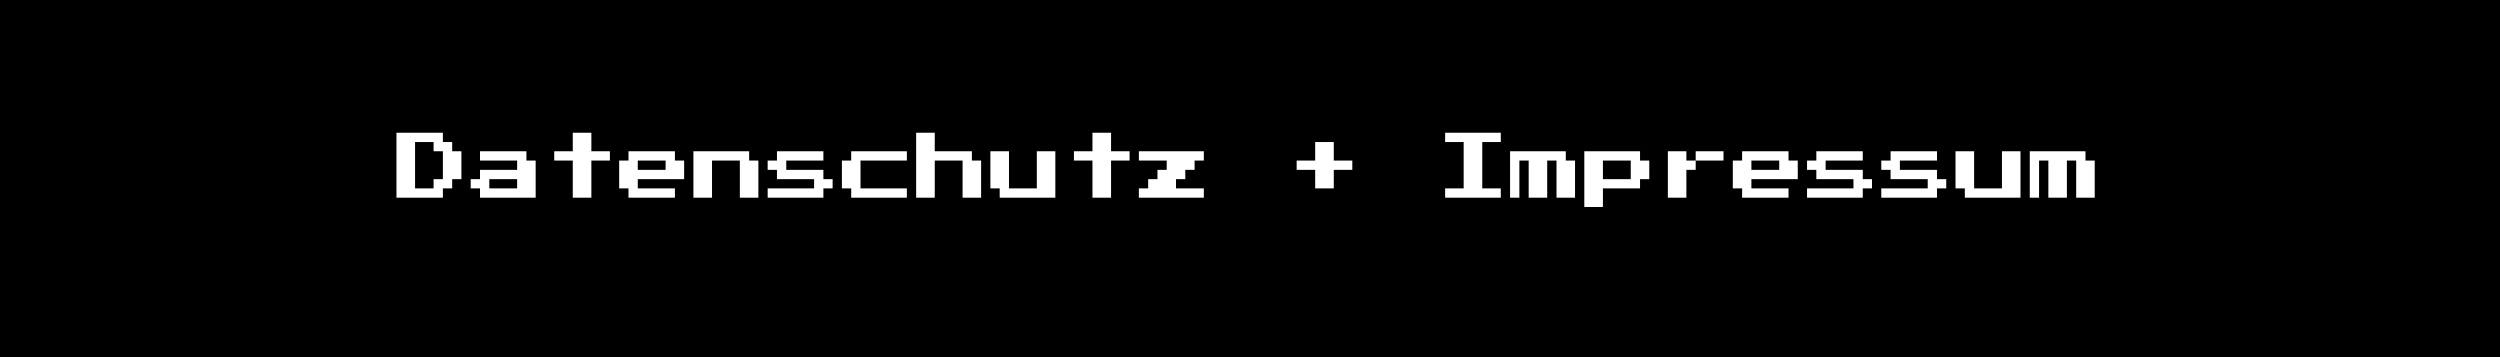 <svg xmlns="http://www.w3.org/2000/svg" xmlns:xlink="http://www.w3.org/1999/xlink" width="700" zoomAndPan="magnify" viewBox="0 0 525 75" height="100" preserveAspectRatio="xMidYMid meet" version="1.0"><defs><g/></defs><rect x="-52.5" width="630" fill="#ffffff" y="-7.5" height="90" fill-opacity="1"/><rect x="-52.5" width="630" fill="#000000" y="-7.5" height="90" fill-opacity="1"/><g fill="#ffffff" fill-opacity="1"><g transform="translate(83.256, 43.467)"><g><path d="M 0 -1.953 L 0 -15.594 L 9.75 -15.594 L 9.75 -13.641 L 11.703 -13.641 L 11.703 -11.703 L 13.641 -11.703 L 13.641 -5.844 L 11.703 -5.844 L 11.703 -3.906 L 9.75 -3.906 L 9.75 -1.953 Z M 3.906 -3.906 L 7.797 -3.906 L 7.797 -5.844 L 9.75 -5.844 L 9.75 -11.703 L 7.797 -11.703 L 7.797 -13.641 L 3.906 -13.641 Z M 3.906 -3.906 "/></g></g></g><g fill="#ffffff" fill-opacity="1"><g transform="translate(98.847, 43.467)"><g><path d="M 1.953 -1.953 L 1.953 -3.906 L 0 -3.906 L 0 -5.844 L 1.953 -5.844 L 1.953 -7.797 L 9.75 -7.797 L 9.75 -9.75 L 1.953 -9.75 L 1.953 -11.703 L 11.703 -11.703 L 11.703 -9.75 L 13.641 -9.75 L 13.641 -1.953 Z M 3.906 -3.906 L 9.75 -3.906 L 9.75 -5.844 L 3.906 -5.844 Z M 3.906 -3.906 "/></g></g></g><g fill="#ffffff" fill-opacity="1"><g transform="translate(114.438, 43.467)"><g><path d="M 5.844 -1.953 L 5.844 -9.75 L 1.953 -9.75 L 1.953 -11.703 L 5.844 -11.703 L 5.844 -15.594 L 9.75 -15.594 L 9.75 -11.703 L 13.641 -11.703 L 13.641 -9.75 L 9.75 -9.75 L 9.75 -1.953 Z M 5.844 -1.953 "/></g></g></g><g fill="#ffffff" fill-opacity="1"><g transform="translate(130.028, 43.467)"><g><path d="M 1.953 -1.953 L 1.953 -3.906 L 0 -3.906 L 0 -9.75 L 1.953 -9.75 L 1.953 -11.703 L 11.703 -11.703 L 11.703 -9.75 L 13.641 -9.75 L 13.641 -5.844 L 3.906 -5.844 L 3.906 -3.906 L 11.703 -3.906 L 11.703 -1.953 Z M 3.906 -7.797 L 9.75 -7.797 L 9.75 -9.75 L 3.906 -9.75 Z M 3.906 -7.797 "/></g></g></g><g fill="#ffffff" fill-opacity="1"><g transform="translate(145.619, 43.467)"><g><path d="M 0 -1.953 L 0 -11.703 L 11.703 -11.703 L 11.703 -9.75 L 13.641 -9.75 L 13.641 -1.953 L 9.75 -1.953 L 9.75 -9.75 L 3.906 -9.75 L 3.906 -1.953 Z M 0 -1.953 "/></g></g></g><g fill="#ffffff" fill-opacity="1"><g transform="translate(161.209, 43.467)"><g><path d="M 0 -1.953 L 0 -3.906 L 9.75 -3.906 L 9.75 -5.844 L 1.953 -5.844 L 1.953 -7.797 L 0 -7.797 L 0 -9.75 L 1.953 -9.75 L 1.953 -11.703 L 11.703 -11.703 L 11.703 -9.75 L 3.906 -9.75 L 3.906 -7.797 L 11.703 -7.797 L 11.703 -5.844 L 13.641 -5.844 L 13.641 -3.906 L 11.703 -3.906 L 11.703 -1.953 Z M 0 -1.953 "/></g></g></g><g fill="#ffffff" fill-opacity="1"><g transform="translate(176.8, 43.467)"><g><path d="M 1.953 -1.953 L 1.953 -3.906 L 0 -3.906 L 0 -9.75 L 1.953 -9.75 L 1.953 -11.703 L 13.641 -11.703 L 13.641 -9.75 L 3.906 -9.75 L 3.906 -3.906 L 13.641 -3.906 L 13.641 -1.953 Z M 1.953 -1.953 "/></g></g></g><g fill="#ffffff" fill-opacity="1"><g transform="translate(192.391, 43.467)"><g><path d="M 0 -1.953 L 0 -15.594 L 3.906 -15.594 L 3.906 -11.703 L 11.703 -11.703 L 11.703 -9.75 L 13.641 -9.75 L 13.641 -1.953 L 9.75 -1.953 L 9.75 -9.75 L 3.906 -9.75 L 3.906 -1.953 Z M 0 -1.953 "/></g></g></g><g fill="#ffffff" fill-opacity="1"><g transform="translate(207.981, 43.467)"><g><path d="M 1.953 -1.953 L 1.953 -3.906 L 0 -3.906 L 0 -11.703 L 3.906 -11.703 L 3.906 -3.906 L 9.75 -3.906 L 9.75 -11.703 L 13.641 -11.703 L 13.641 -1.953 Z M 1.953 -1.953 "/></g></g></g><g fill="#ffffff" fill-opacity="1"><g transform="translate(223.572, 43.467)"><g><path d="M 5.844 -1.953 L 5.844 -9.75 L 1.953 -9.75 L 1.953 -11.703 L 5.844 -11.703 L 5.844 -15.594 L 9.75 -15.594 L 9.75 -11.703 L 13.641 -11.703 L 13.641 -9.75 L 9.75 -9.75 L 9.75 -1.953 Z M 5.844 -1.953 "/></g></g></g><g fill="#ffffff" fill-opacity="1"><g transform="translate(239.163, 43.467)"><g><path d="M 0 -1.953 L 0 -3.906 L 1.953 -3.906 L 1.953 -5.844 L 3.906 -5.844 L 3.906 -7.797 L 5.844 -7.797 L 5.844 -9.75 L 0 -9.75 L 0 -11.703 L 13.641 -11.703 L 13.641 -9.75 L 11.703 -9.75 L 11.703 -7.797 L 9.75 -7.797 L 9.75 -5.844 L 7.797 -5.844 L 7.797 -3.906 L 13.641 -3.906 L 13.641 -1.953 Z M 0 -1.953 "/></g></g></g><g fill="#ffffff" fill-opacity="1"><g transform="translate(254.753, 43.467)"><g/></g></g><g fill="#ffffff" fill-opacity="1"><g transform="translate(270.344, 43.467)"><g><path d="M 5.844 -3.906 L 5.844 -7.797 L 1.953 -7.797 L 1.953 -9.75 L 5.844 -9.75 L 5.844 -13.641 L 9.75 -13.641 L 9.75 -9.75 L 13.641 -9.75 L 13.641 -7.797 L 9.75 -7.797 L 9.75 -3.906 Z M 5.844 -3.906 "/></g></g></g><g fill="#ffffff" fill-opacity="1"><g transform="translate(285.934, 43.467)"><g/></g></g><g fill="#ffffff" fill-opacity="1"><g transform="translate(301.525, 43.467)"><g><path d="M 1.953 -1.953 L 1.953 -3.906 L 5.844 -3.906 L 5.844 -13.641 L 1.953 -13.641 L 1.953 -15.594 L 13.641 -15.594 L 13.641 -13.641 L 9.75 -13.641 L 9.75 -3.906 L 13.641 -3.906 L 13.641 -1.953 Z M 1.953 -1.953 "/></g></g></g><g fill="#ffffff" fill-opacity="1"><g transform="translate(317.116, 43.467)"><g><path d="M 0 -1.953 L 0 -11.703 L 11.703 -11.703 L 11.703 -9.75 L 13.641 -9.75 L 13.641 -1.953 L 9.75 -1.953 L 9.75 -9.75 L 7.797 -9.75 L 7.797 -1.953 L 3.906 -1.953 L 3.906 -9.75 L 1.953 -9.75 L 1.953 -1.953 Z M 0 -1.953 "/></g></g></g><g fill="#ffffff" fill-opacity="1"><g transform="translate(332.706, 43.467)"><g><path d="M 0 0 L 0 -11.703 L 11.703 -11.703 L 11.703 -9.75 L 13.641 -9.75 L 13.641 -5.844 L 11.703 -5.844 L 11.703 -3.906 L 3.906 -3.906 L 3.906 0 Z M 3.906 -5.844 L 9.75 -5.844 L 9.75 -9.75 L 3.906 -9.75 Z M 3.906 -5.844 "/></g></g></g><g fill="#ffffff" fill-opacity="1"><g transform="translate(348.297, 43.467)"><g><path d="M 5.844 -9.75 L 7.797 -9.75 L 7.797 -7.797 L 5.844 -7.797 L 5.844 -1.953 L 1.953 -1.953 L 1.953 -11.703 L 5.844 -11.703 Z M 13.641 -11.703 L 13.641 -9.75 L 7.797 -9.75 L 7.797 -11.703 Z M 13.641 -11.703 "/></g></g></g><g fill="#ffffff" fill-opacity="1"><g transform="translate(363.888, 43.467)"><g><path d="M 1.953 -1.953 L 1.953 -3.906 L 0 -3.906 L 0 -9.75 L 1.953 -9.75 L 1.953 -11.703 L 11.703 -11.703 L 11.703 -9.75 L 13.641 -9.75 L 13.641 -5.844 L 3.906 -5.844 L 3.906 -3.906 L 11.703 -3.906 L 11.703 -1.953 Z M 3.906 -7.797 L 9.75 -7.797 L 9.75 -9.75 L 3.906 -9.75 Z M 3.906 -7.797 "/></g></g></g><g fill="#ffffff" fill-opacity="1"><g transform="translate(379.478, 43.467)"><g><path d="M 0 -1.953 L 0 -3.906 L 9.75 -3.906 L 9.75 -5.844 L 1.953 -5.844 L 1.953 -7.797 L 0 -7.797 L 0 -9.75 L 1.953 -9.75 L 1.953 -11.703 L 11.703 -11.703 L 11.703 -9.75 L 3.906 -9.75 L 3.906 -7.797 L 11.703 -7.797 L 11.703 -5.844 L 13.641 -5.844 L 13.641 -3.906 L 11.703 -3.906 L 11.703 -1.953 Z M 0 -1.953 "/></g></g></g><g fill="#ffffff" fill-opacity="1"><g transform="translate(395.069, 43.467)"><g><path d="M 0 -1.953 L 0 -3.906 L 9.75 -3.906 L 9.75 -5.844 L 1.953 -5.844 L 1.953 -7.797 L 0 -7.797 L 0 -9.75 L 1.953 -9.75 L 1.953 -11.703 L 11.703 -11.703 L 11.703 -9.75 L 3.906 -9.75 L 3.906 -7.797 L 11.703 -7.797 L 11.703 -5.844 L 13.641 -5.844 L 13.641 -3.906 L 11.703 -3.906 L 11.703 -1.953 Z M 0 -1.953 "/></g></g></g><g fill="#ffffff" fill-opacity="1"><g transform="translate(410.66, 43.467)"><g><path d="M 1.953 -1.953 L 1.953 -3.906 L 0 -3.906 L 0 -11.703 L 3.906 -11.703 L 3.906 -3.906 L 9.75 -3.906 L 9.75 -11.703 L 13.641 -11.703 L 13.641 -1.953 Z M 1.953 -1.953 "/></g></g></g><g fill="#ffffff" fill-opacity="1"><g transform="translate(426.25, 43.467)"><g><path d="M 0 -1.953 L 0 -11.703 L 11.703 -11.703 L 11.703 -9.75 L 13.641 -9.75 L 13.641 -1.953 L 9.75 -1.953 L 9.75 -9.75 L 7.797 -9.75 L 7.797 -1.953 L 3.906 -1.953 L 3.906 -9.75 L 1.953 -9.75 L 1.953 -1.953 Z M 0 -1.953 "/></g></g></g></svg>